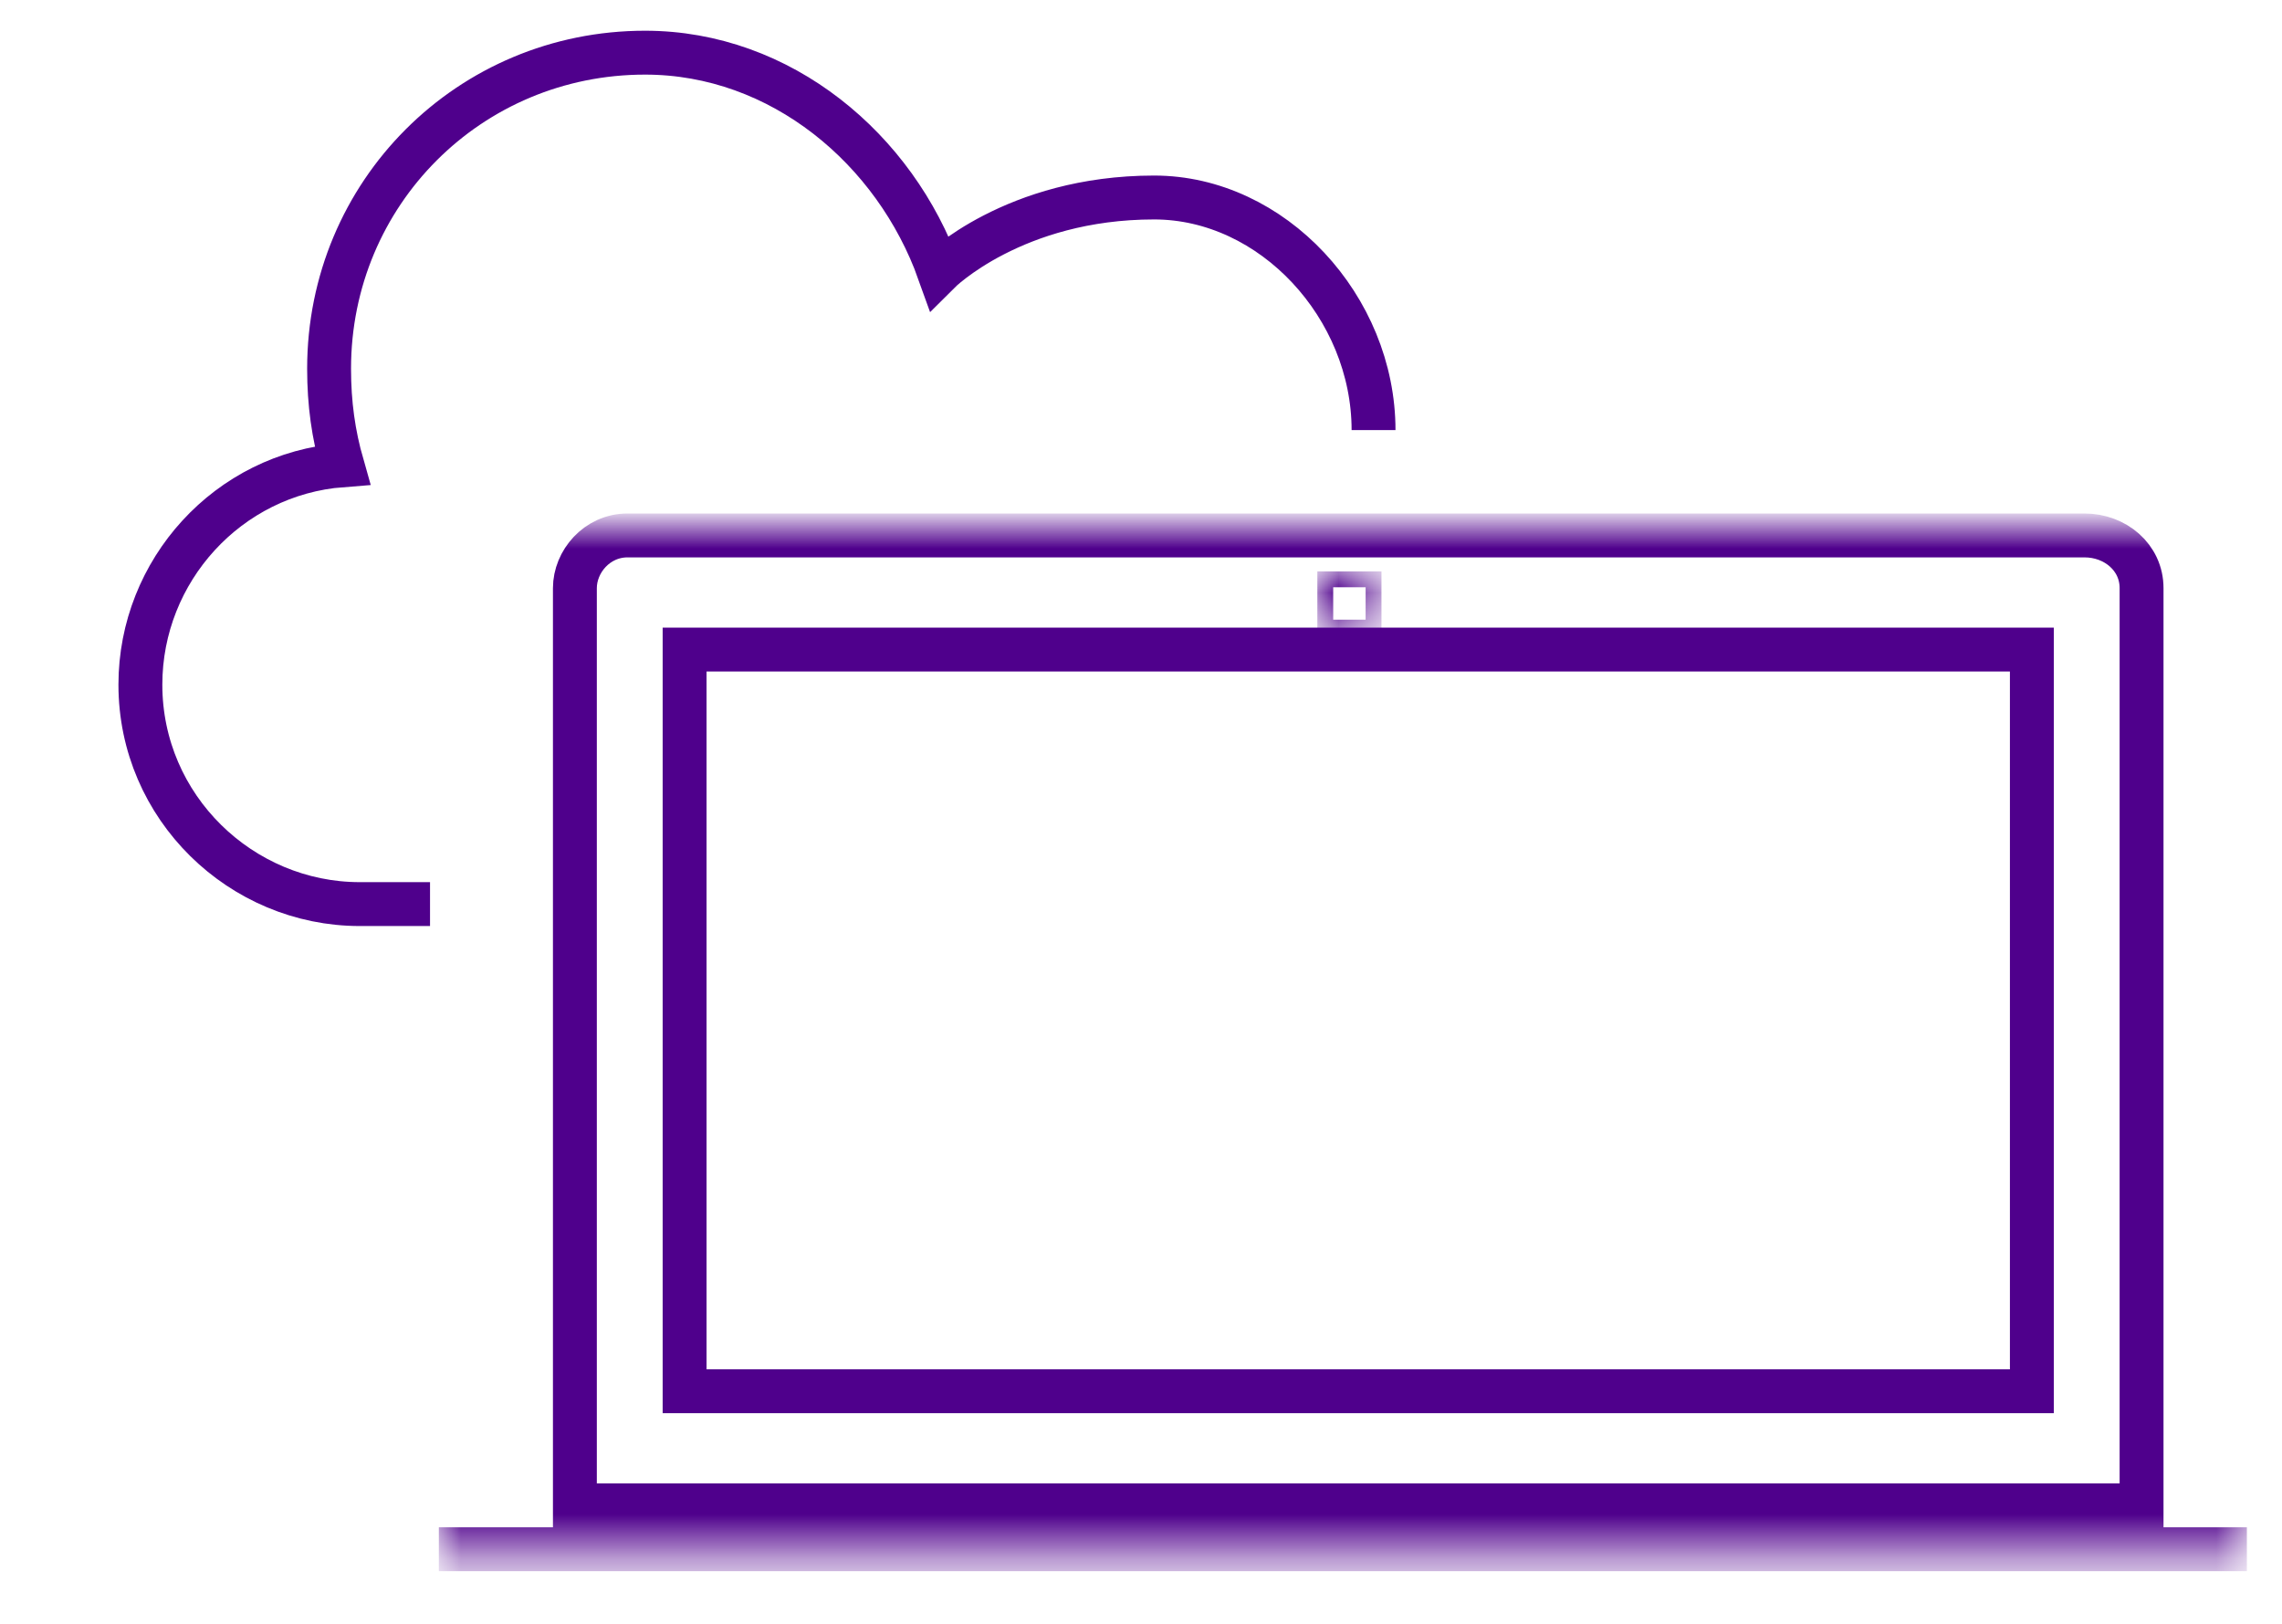 <svg width="52" height="37" viewBox="0 0 52 37" fill="none" xmlns="http://www.w3.org/2000/svg">
<path d="M31.299 9.8C31.299 7 28.999 4.5 26.299 4.5C23.099 4.5 21.399 6.2 21.399 6.2C20.399 3.4 17.799 1.2 14.699 1.2C10.699 1.2 7.499 4.4 7.499 8.4C7.499 9.2 7.599 9.9 7.799 10.6C5.199 10.8 3.199 13 3.199 15.6C3.199 18.4 5.499 20.6 8.199 20.6H9.799" stroke="#4F008C" stroke-miterlimit="10"/>
<mask id="mask0_111_65" style="mask-type:luminance" maskUnits="userSpaceOnUse" x="10" y="12" width="42" height="24">
<path d="M51.2 12H10V35.4H51.2V12Z" fill="white"/>
</mask>
<g mask="url(#mask0_111_65)">
<path d="M10 35.3H51.2M46.3 14.8H15.6V31.7H46.3V14.8ZM47.5 12.2H14.3C13.6 12.2 13.1 12.8 13.1 13.4V34.3H48.8V13.4C48.8 12.7 48.2 12.2 47.5 12.2Z" stroke="#4F008C" stroke-miterlimit="10"/>
<mask id="mask1_111_65" style="mask-type:luminance" maskUnits="userSpaceOnUse" x="30" y="13" width="2" height="2">
<path d="M31.4 13H30V14.4H31.4V13Z" fill="white"/>
</mask>
<g mask="url(#mask1_111_65)">
<path d="M31.299 13.2H30.199V14.3H31.299V13.2Z" stroke="#4F008C" stroke-width="0.361" stroke-miterlimit="10"/>
</g>
</g>
</svg>
